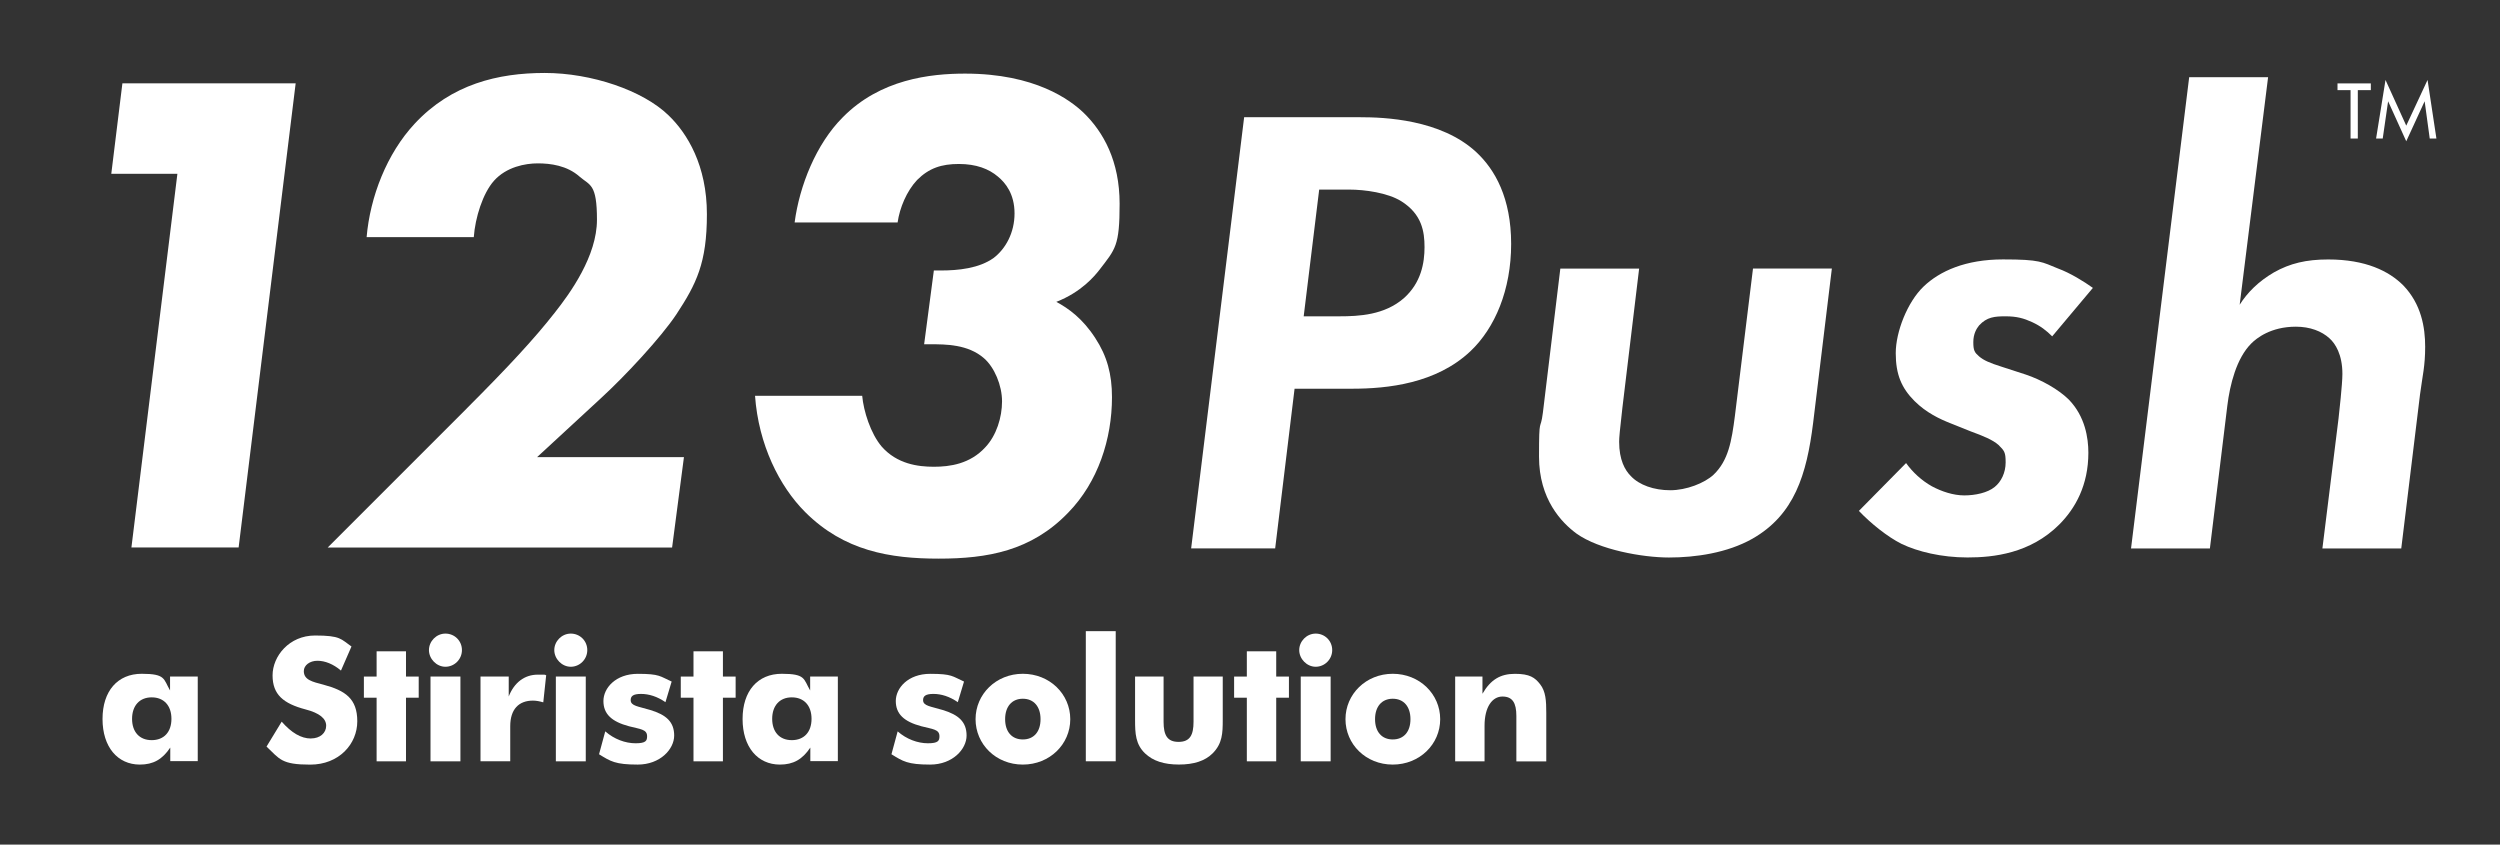 <?xml version="1.0" encoding="UTF-8"?>
<svg xmlns="http://www.w3.org/2000/svg" width="222" height="75" viewBox="0 0 222 75" fill="none">
  <rect x="0" y="0" width="222" height="75" fill="#333333" stroke="none"/>
  <path d="M15.752 15.436H9.882L10.869 7.4H26.255L21.19 48.617H11.67L15.752 15.436Z" fill="white"></path>
  <path d="M41.455 36.26C45.101 32.614 47.449 30.082 49.241 27.792C50.663 26 53.01 22.724 53.01 19.514C53.01 16.303 52.394 16.484 51.465 15.683C50.351 14.692 48.871 14.507 47.757 14.507C46.643 14.507 44.974 14.815 43.864 16.053C42.874 17.166 42.195 19.329 42.072 21.059H32.556C32.864 17.475 34.348 13.644 36.819 10.988C40.095 7.466 44.234 6.479 48.374 6.479C52.513 6.479 57.088 8.024 59.373 10.248C61.042 11.855 62.773 14.696 62.773 19.024C62.773 23.352 61.844 25.202 60.056 27.923C58.695 29.962 55.546 33.362 53.319 35.401L47.695 40.592H60.734L59.682 48.624H29.095L41.455 36.264V36.26Z" fill="white"></path>
  <path d="M70.562 19.76C70.994 16.484 72.478 12.777 74.825 10.429C78.162 7.03 82.61 6.537 85.701 6.537C91.941 6.537 95.032 8.884 96.208 9.998C98 11.728 99.422 14.322 99.422 18.091C99.422 21.861 99.052 22.108 97.63 23.961C97.198 24.516 96.023 25.939 93.799 26.806C94.851 27.361 96.146 28.29 97.26 30.02C98.312 31.627 98.744 33.234 98.744 35.273C98.744 38.981 97.507 42.812 94.851 45.529C91.575 48.929 87.682 49.607 83.358 49.607C79.034 49.607 74.952 48.929 71.495 45.468C69.209 43.182 67.355 39.474 67.047 35.146H76.563C76.686 36.507 77.303 38.484 78.293 39.656C79.654 41.201 81.508 41.448 82.926 41.448C84.345 41.448 86.141 41.201 87.497 39.717C88.488 38.665 88.981 37.062 88.981 35.639C88.981 34.217 88.303 32.61 87.374 31.808C85.952 30.571 83.975 30.571 82.618 30.571H82.063L82.926 24.019H83.543C85.088 24.019 86.942 23.834 88.237 22.905C89.29 22.1 90.091 20.681 90.091 18.951C90.091 17.22 89.286 16.23 88.607 15.675C87.806 14.997 86.692 14.561 85.146 14.561C83.601 14.561 82.491 14.931 81.439 15.983C80.51 16.974 79.893 18.454 79.708 19.753H70.562V19.76Z" fill="white"></path>
  <path d="M120.817 10.41C122.882 10.41 127.935 10.584 131.092 13.509C132.757 15.058 134.19 17.583 134.19 21.66C134.19 25.738 132.757 29.122 130.575 31.188C127.534 34.059 123.229 34.518 120.069 34.518H114.958L113.235 48.697H105.774L110.48 10.41H120.813H120.817ZM115.764 28.089H118.92C120.701 28.089 122.94 27.974 124.659 26.482C126.209 25.106 126.498 23.325 126.498 21.946C126.498 20.566 126.266 19.017 124.432 17.868C123.225 17.12 121.217 16.835 119.784 16.835H117.144L115.768 28.085L115.764 28.089Z" fill="white"></path>
  <path d="M145.556 23.842L144.065 36.241C143.834 38.249 143.78 38.881 143.78 39.228C143.78 40.835 144.296 41.752 144.813 42.269C145.56 43.074 146.878 43.533 148.316 43.533C149.754 43.533 151.357 42.901 152.162 42.157C153.484 40.893 153.77 39.17 154.059 36.934L155.666 23.846H162.669L161.004 37.567C160.43 42.161 159.339 45.718 155.608 47.842C153.369 49.106 150.555 49.507 148.204 49.507C145.853 49.507 142.003 48.817 139.995 47.383C138.673 46.408 136.665 44.342 136.665 40.553C136.665 36.765 136.78 38.43 137.008 36.649L138.557 23.85H145.56L145.556 23.842Z" fill="white"></path>
  <path d="M182.237 29.87C181.72 29.353 181.204 28.953 180.456 28.606C179.708 28.263 179.08 28.089 178.101 28.089C177.122 28.089 176.436 28.147 175.746 28.895C175.515 29.18 175.23 29.642 175.23 30.386C175.23 31.13 175.345 31.303 175.746 31.65C176.147 31.993 176.663 32.225 177.754 32.568L179.878 33.258C181.254 33.716 182.807 34.58 183.724 35.497C185.158 36.988 185.447 38.885 185.447 40.203C185.447 43.074 184.299 45.14 182.865 46.574C180.282 49.156 177.01 49.503 174.713 49.503C172.416 49.503 170.292 48.986 168.859 48.297C167.595 47.664 166.103 46.458 165.07 45.367L169.26 41.12C169.834 41.926 170.635 42.669 171.557 43.186C172.416 43.645 173.453 43.992 174.428 43.992C175.403 43.992 176.494 43.76 177.126 43.244C177.7 42.785 178.101 41.98 178.101 41.062C178.101 40.145 177.985 40.029 177.469 39.513C176.952 39.054 176.093 38.707 175.002 38.307L173.279 37.617C172.247 37.216 171.04 36.642 170.007 35.609C168.859 34.46 168.342 33.254 168.342 31.361C168.342 29.469 169.375 26.825 170.809 25.449C172.243 24.073 174.54 23.036 177.87 23.036C181.2 23.036 181.315 23.268 182.749 23.842C183.84 24.243 185.046 24.99 185.848 25.565L182.233 29.87H182.237Z" fill="white"></path>
  <path d="M194.404 6.853H201.407L198.883 27.06C199.573 25.969 200.548 24.994 201.924 24.189C203.357 23.383 204.795 23.04 206.745 23.04C210.075 23.04 212.141 24.073 213.405 25.337C215.012 27.002 215.355 29.068 215.355 30.791C215.355 32.514 215.124 33.315 214.897 35.038L213.232 48.701H206.229L207.662 37.162C207.72 36.645 208.005 34.121 208.005 33.2C208.005 31.477 207.373 30.502 206.857 30.043C206.167 29.411 205.134 29.01 203.874 29.01C201.635 29.01 200.37 30.043 199.912 30.502C198.59 31.824 198.015 34.175 197.788 36.013L196.239 48.701H189.236L194.4 6.853H194.404Z" fill="white"></path>
  <path d="M17.563 67.591H15.12V66.384C14.418 67.436 13.609 67.895 12.418 67.895C10.449 67.895 9.104 66.338 9.104 63.848C9.104 61.358 10.449 59.832 12.584 59.832C14.719 59.832 14.507 60.291 15.101 61.312V60.075H17.56V67.587L17.563 67.591ZM13.47 61.925C12.387 61.925 11.728 62.673 11.728 63.833C11.728 64.993 12.383 65.725 13.47 65.725C14.557 65.725 15.224 65.008 15.224 63.833C15.224 62.657 14.553 61.925 13.47 61.925Z" fill="white"></path>
  <path d="M27.604 65.575C28.428 65.575 28.964 65.085 28.964 64.445C28.964 63.806 28.37 63.316 27.133 62.996C25.164 62.476 24.204 61.682 24.204 59.975C24.204 58.267 25.684 56.433 27.974 56.433C30.263 56.433 30.263 56.753 31.211 57.408L30.278 59.547C29.592 58.965 28.86 58.676 28.186 58.676C27.511 58.676 26.979 59.073 26.979 59.593C26.979 60.372 27.727 60.541 28.721 60.8C30.66 61.32 31.727 62.037 31.727 64.052C31.727 66.068 30.109 67.899 27.546 67.899C24.983 67.899 24.844 67.409 23.668 66.296L25.014 64.083C25.884 65.074 26.74 65.579 27.607 65.579" fill="white"></path>
  <path d="M33.443 61.956H32.313V60.079H33.443V57.836H36.052V60.079H37.181V61.956H36.052V67.606H33.443V61.956Z" fill="white"></path>
  <path d="M39.555 56.263C40.365 56.263 41.02 56.903 41.02 57.728C41.02 58.553 40.349 59.208 39.555 59.208C38.761 59.208 38.091 58.506 38.091 57.728C38.091 56.949 38.746 56.263 39.555 56.263ZM38.229 60.079H40.885V67.606H38.229V60.079Z" fill="white"></path>
  <path d="M42.669 60.079H45.175V61.848C45.664 60.595 46.593 59.909 47.753 59.909C48.913 59.909 48.181 59.925 48.501 59.955L48.243 62.368C47.923 62.276 47.634 62.214 47.325 62.214C46.073 62.214 45.309 62.977 45.309 64.488V67.602H42.669V60.075V60.079Z" fill="white"></path>
  <path d="M50.686 56.263C51.495 56.263 52.151 56.903 52.151 57.728C52.151 58.553 51.48 59.208 50.686 59.208C49.892 59.208 49.221 58.506 49.221 57.728C49.221 56.949 49.877 56.263 50.686 56.263ZM49.36 60.079H52.016V67.606H49.36V60.079Z" fill="white"></path>
  <path d="M53.754 64.95C54.533 65.636 55.523 66.003 56.44 66.003C57.358 66.003 57.462 65.775 57.462 65.378C57.462 64.754 56.853 64.754 55.858 64.492C54.301 64.079 53.584 63.393 53.584 62.249C53.584 61.104 54.667 59.836 56.637 59.836C58.606 59.836 58.606 60.063 59.643 60.522L59.092 62.353C58.36 61.848 57.627 61.62 56.922 61.62C56.217 61.62 56.005 61.817 56.005 62.172C56.005 62.692 56.675 62.723 57.731 63.043C59.165 63.47 59.867 64.11 59.867 65.317C59.867 66.523 58.63 67.895 56.629 67.895C54.629 67.895 54.217 67.606 53.195 66.978L53.746 64.947L53.754 64.95Z" fill="white"></path>
  <path d="M61.582 61.956H60.453V60.079H61.582V57.836H64.195V60.079H65.324V61.956H64.195V67.606H61.582V61.956Z" fill="white"></path>
  <path d="M74.401 67.591H71.957V66.384C71.256 67.436 70.446 67.895 69.255 67.895C67.286 67.895 65.941 66.338 65.941 63.848C65.941 61.358 67.286 59.832 69.421 59.832C71.556 59.832 71.344 60.291 71.942 61.312V60.075H74.401V67.587V67.591ZM70.311 61.925C69.228 61.925 68.57 62.673 68.57 63.833C68.57 64.993 69.225 65.725 70.311 65.725C71.398 65.725 72.065 65.008 72.065 63.833C72.065 62.657 71.395 61.925 70.311 61.925Z" fill="white"></path>
  <path d="M79.716 64.95C80.494 65.636 81.485 66.003 82.402 66.003C83.319 66.003 83.423 65.775 83.423 65.378C83.423 64.754 82.814 64.754 81.82 64.492C80.263 64.079 79.546 63.393 79.546 62.249C79.546 61.104 80.629 59.836 82.599 59.836C84.568 59.836 84.568 60.063 85.605 60.522L85.054 62.353C84.321 61.848 83.589 61.62 82.888 61.62C82.186 61.62 81.97 61.817 81.97 62.172C81.97 62.692 82.641 62.723 83.697 63.043C85.131 63.47 85.832 64.11 85.832 65.317C85.832 66.523 84.595 67.895 82.595 67.895C80.594 67.895 80.182 67.606 79.161 66.978L79.712 64.947L79.716 64.95Z" fill="white"></path>
  <path d="M90.827 67.895C88.43 67.895 86.63 66.08 86.63 63.864C86.63 61.647 88.445 59.832 90.827 59.832C93.209 59.832 95.04 61.632 95.04 63.864C95.04 66.095 93.209 67.895 90.827 67.895ZM90.827 62.048C89.848 62.048 89.255 62.75 89.255 63.864C89.255 64.977 89.848 65.663 90.827 65.663C91.806 65.663 92.4 64.977 92.4 63.864C92.4 62.75 91.806 62.048 90.827 62.048Z" fill="white"></path>
  <path d="M99.075 56.047H96.42V67.602H99.075V56.047Z" fill="white"></path>
  <path d="M108.58 63.925C108.58 65.101 108.549 66.033 107.678 66.901C107.007 67.571 106.013 67.891 104.687 67.891C103.361 67.891 102.382 67.571 101.681 66.901C100.84 66.091 100.794 65.147 100.794 63.925V60.079H103.326V64.095C103.326 65.27 103.646 65.879 104.656 65.879C105.666 65.879 105.986 65.27 105.986 64.095V60.079H108.58V63.925Z" fill="white"></path>
  <path d="M110.719 61.956H109.589V60.079H110.719V57.836H113.328V60.079H114.457V61.956H113.328V67.606H110.719V61.956Z" fill="white"></path>
  <path d="M116.835 56.263C117.645 56.263 118.3 56.903 118.3 57.728C118.3 58.553 117.629 59.208 116.835 59.208C116.041 59.208 115.371 58.506 115.371 57.728C115.371 56.949 116.026 56.263 116.835 56.263ZM115.506 60.079H118.161V67.606H115.506V60.079Z" fill="white"></path>
  <path d="M123.676 67.895C121.279 67.895 119.479 66.08 119.479 63.864C119.479 61.647 121.294 59.832 123.676 59.832C126.058 59.832 127.889 61.632 127.889 63.864C127.889 66.095 126.058 67.895 123.676 67.895ZM123.676 62.048C122.697 62.048 122.104 62.75 122.104 63.864C122.104 64.977 122.697 65.663 123.676 65.663C124.655 65.663 125.249 64.977 125.249 63.864C125.249 62.75 124.655 62.048 123.676 62.048Z" fill="white"></path>
  <path d="M129.215 60.079H131.643V61.605C132.36 60.368 133.215 59.836 134.53 59.836C135.844 59.836 136.299 60.171 136.757 60.753C137.262 61.393 137.309 62.218 137.309 63.305V67.61H134.653V63.578C134.653 62.403 134.302 61.852 133.416 61.852C132.529 61.852 131.828 62.754 131.828 64.445V67.606H129.219V60.079H129.215Z" fill="white"></path>
  <path d="M209.374 8.001V12.303H208.73V8.001H207.57V7.408H210.53V8.001H209.37H209.374ZM210.996 12.303L211.833 7.099L213.675 11.158L215.567 7.099L216.354 12.303H215.76L215.309 8.992L213.675 12.545L212.064 8.992L211.586 12.303H210.992H210.996Z" fill="white"></path>
</svg>
